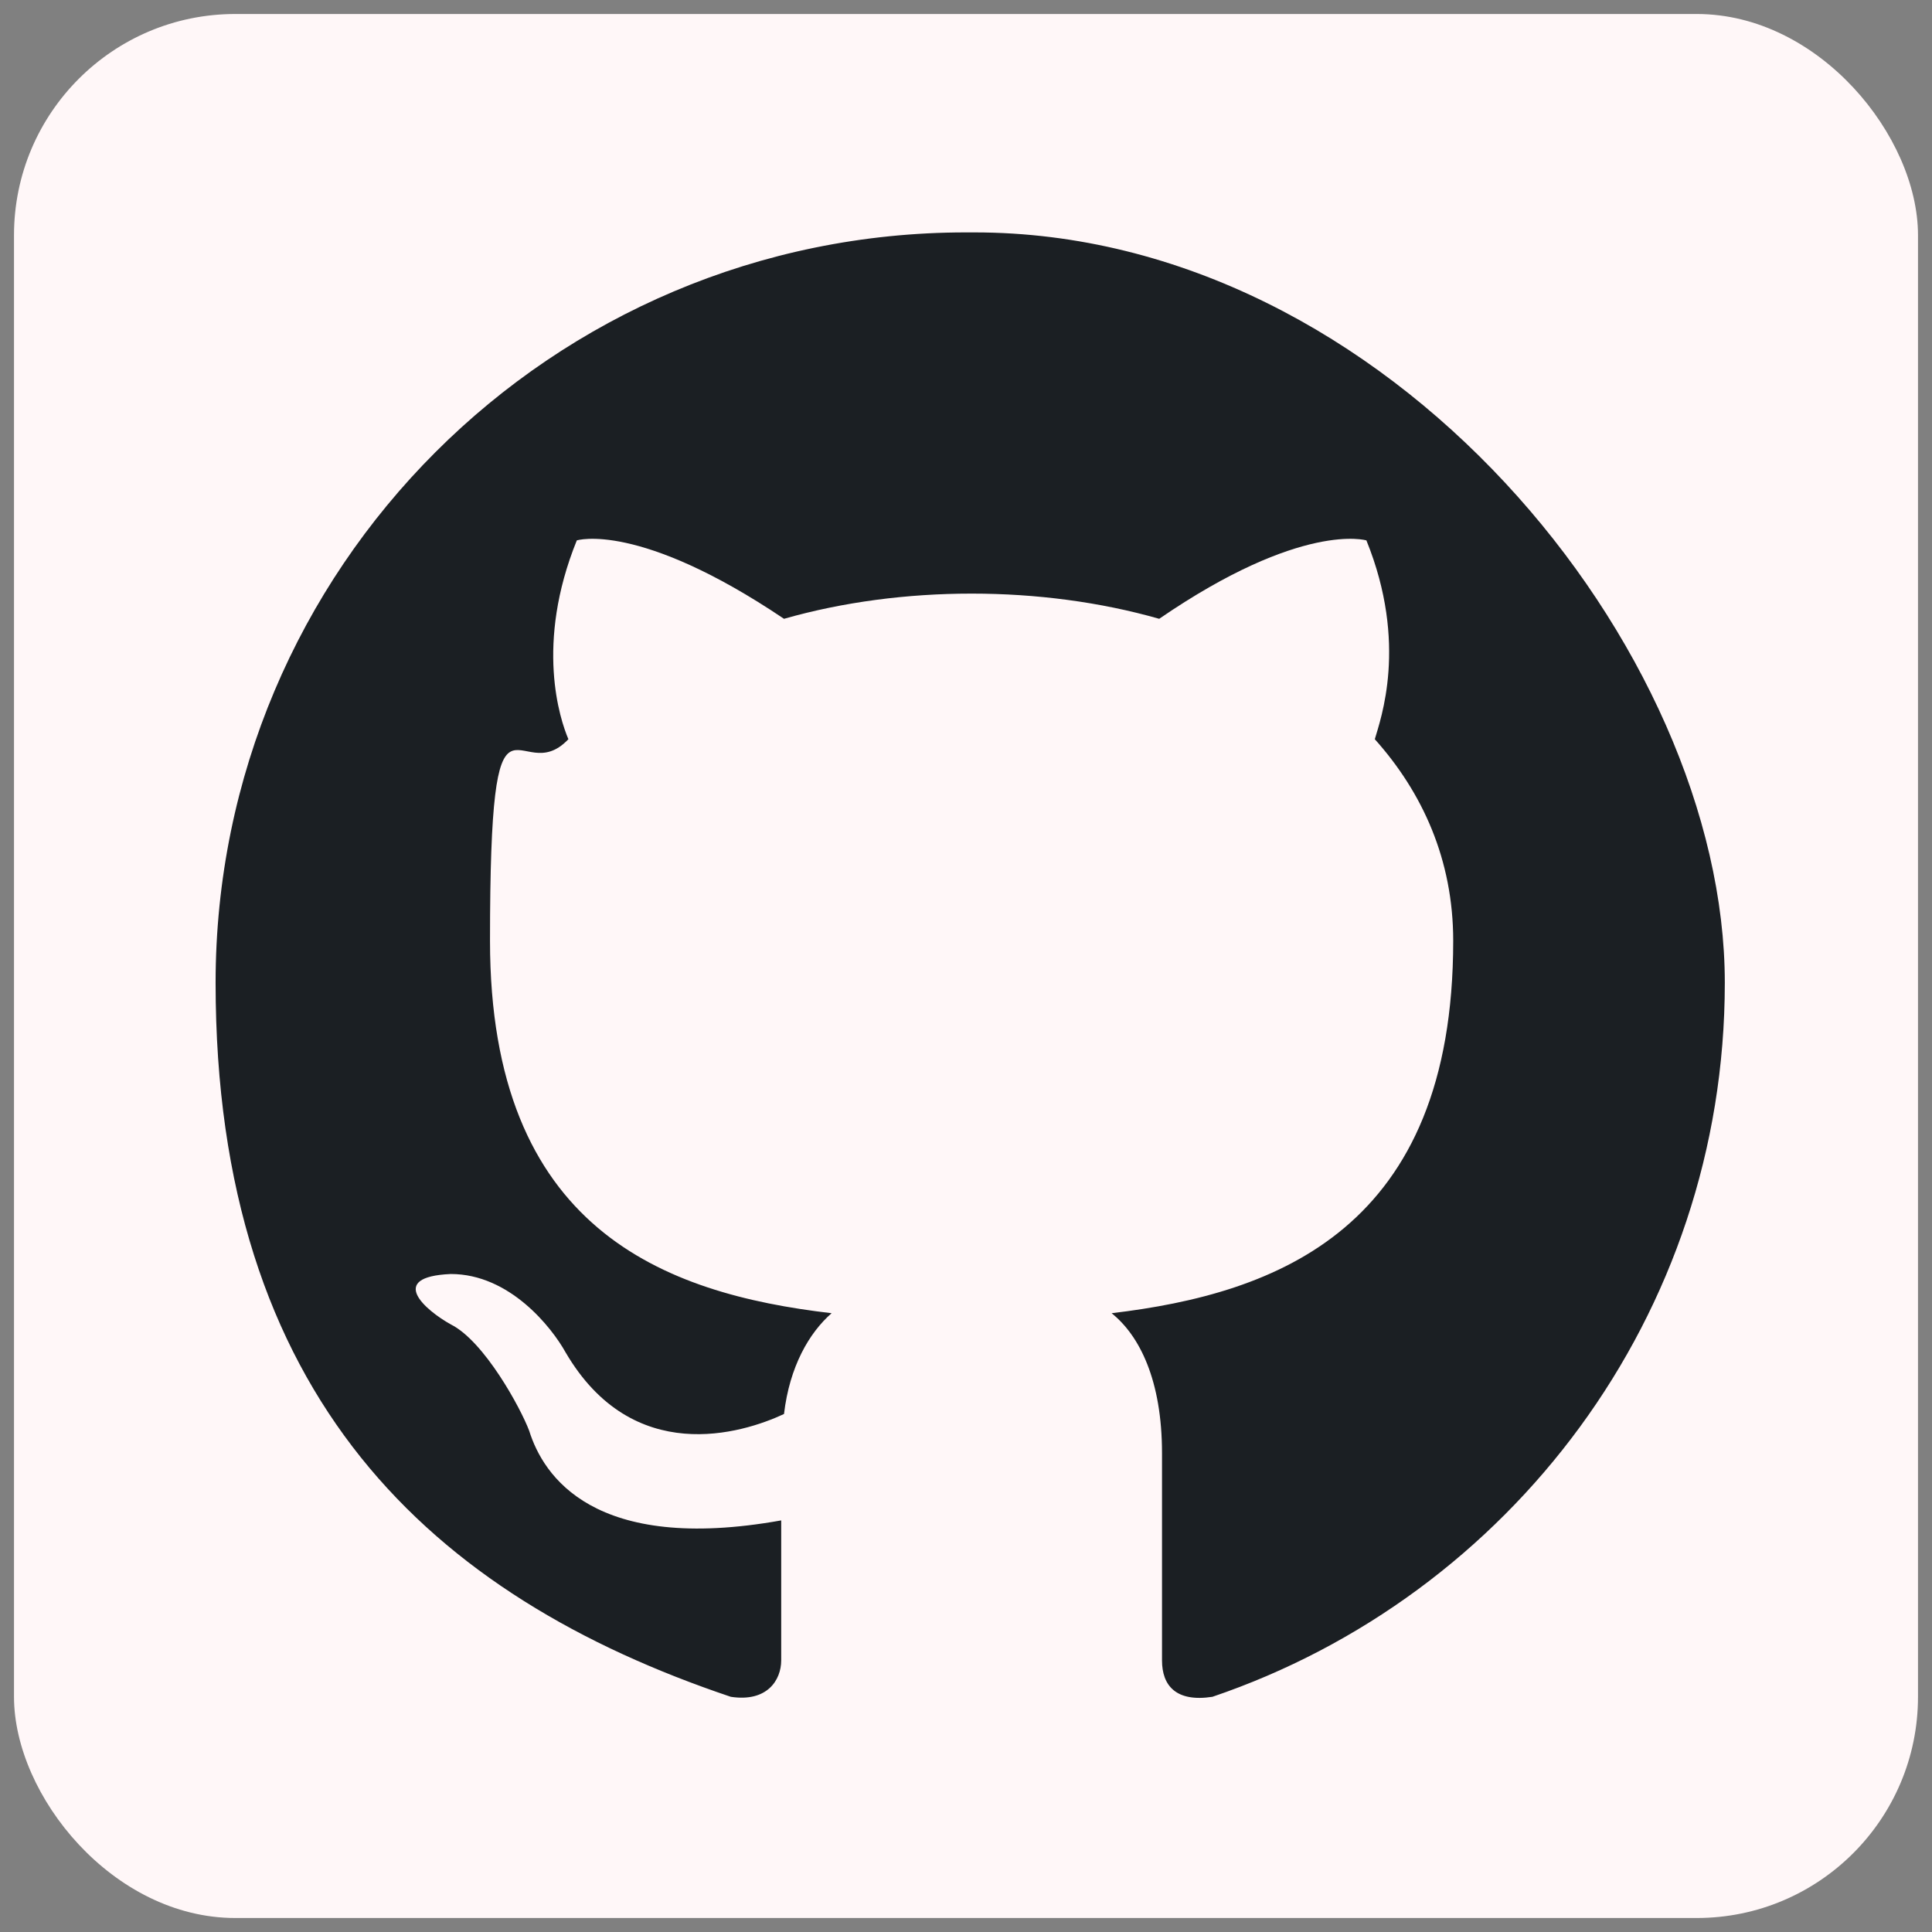 <?xml version="1.0" encoding="UTF-8"?>
<svg id="Layer_1" xmlns="http://www.w3.org/2000/svg" version="1.1" viewBox="0 0 69 69">
  <rect x="0" y="0" width="69" height="69" fill="#808080" stroke="none"/>
  <!-- Generator: Adobe Illustrator 29.4.0, SVG Export Plug-In . SVG Version: 2.1.0 Build 152)  -->
  <defs>
    <style>
      .st0 {
        fill: #1b1f23;
        fill-rule: evenodd;
      }

      .st1 {
        fill: #fff7f8;
      }
    </style>
  </defs>
  <rect class="st1" x=".5" y=".5" width="68" height="68" rx="7.9" ry="7.9"/>
  <path class="st0" d="M34.5,8.3c-14.8,0-26.8,12-26.8,26.8s7.7,21.9,18.4,25.5c1.3.2,1.8-.6,1.8-1.3s0-2.8,0-5c-6.7,1.2-8.5-1.6-9-3.2-.3-.8-1.6-3.2-2.8-3.8-.9-.5-2.3-1.7,0-1.8,2.1,0,3.6,1.9,4.1,2.8,2.4,4.1,6.3,2.9,7.8,2.2.2-1.7.9-2.9,1.7-3.6-6-.7-12.2-3-12.2-13.3s1-5.3,2.8-7.2c-.3-.7-1.2-3.4.3-7.1,0,0,2.2-.7,7.4,2.8,2.1-.6,4.4-.9,6.7-.9s4.6.3,6.7.9c5.1-3.5,7.4-2.8,7.4-2.8,1.5,3.7.5,6.4.3,7.1,1.7,1.9,2.8,4.3,2.8,7.2,0,10.3-6.3,12.6-12.2,13.3,1,.8,1.8,2.4,1.8,5,0,3.6,0,6.5,0,7.4s.5,1.5,1.8,1.3c10.6-3.6,18.3-13.6,18.3-25.5s-12-26.8-26.8-26.8Z"/>
</svg>